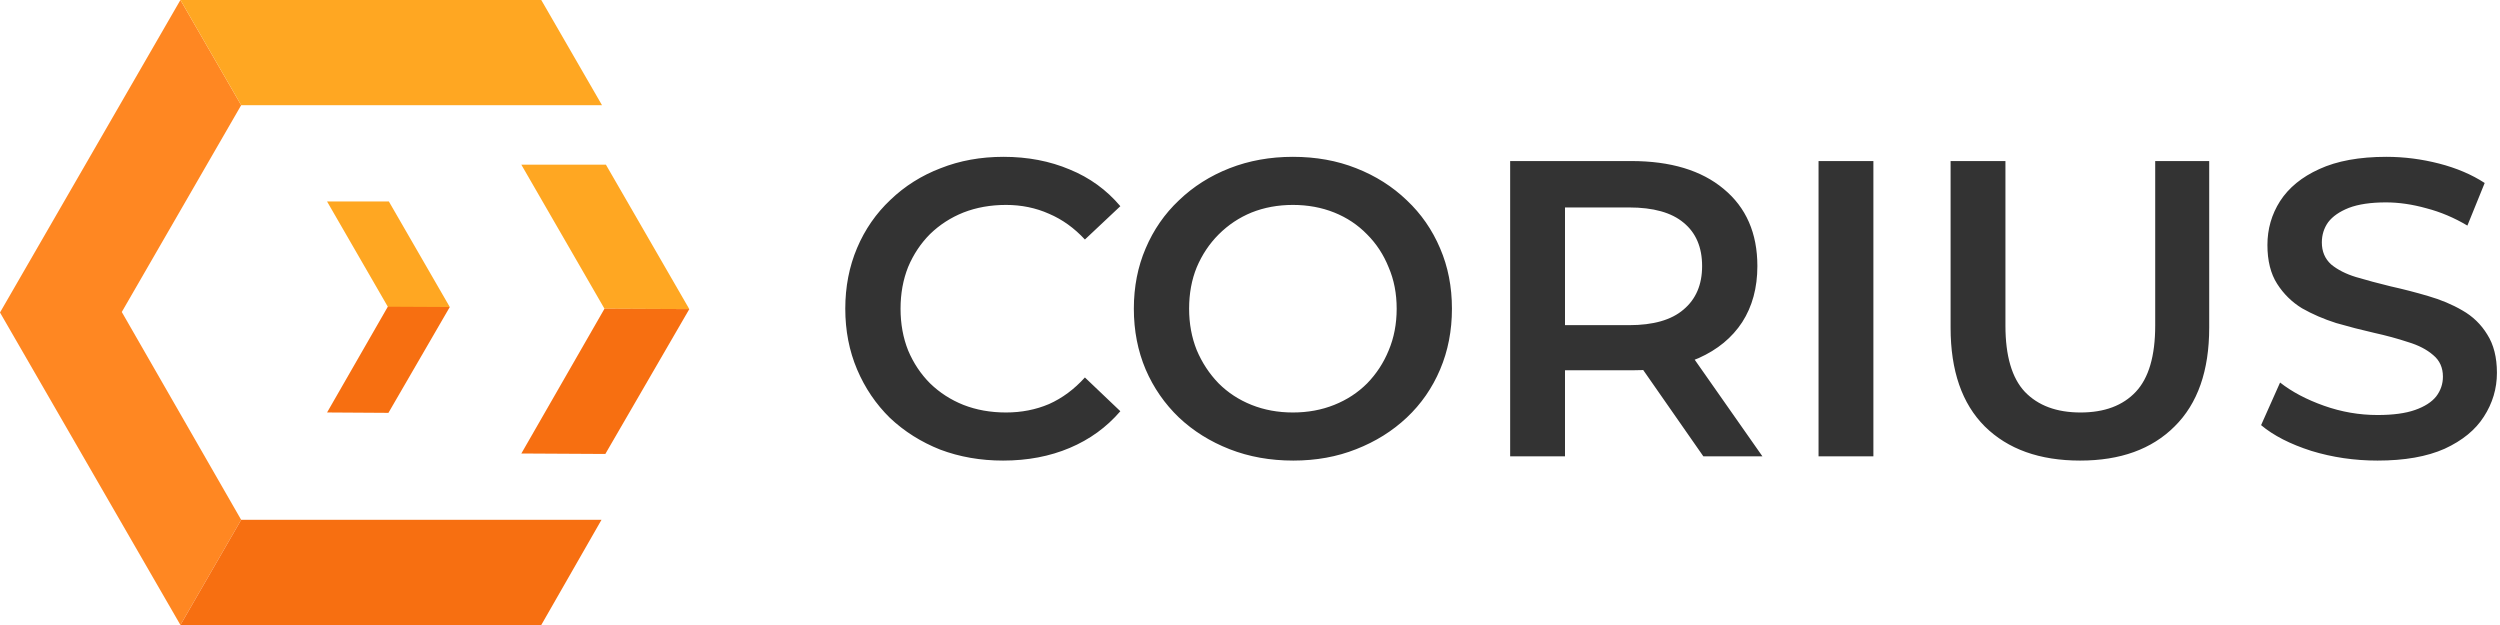 <?xml version="1.0" encoding="UTF-8" standalone="no"?>
<svg width="160" height="40" viewBox="0 0 160 40" version="1.1" xml:space="preserve" xmlns="http://www.w3.org/2000/svg" xmlns:svg="http://www.w3.org/2000/svg">
  <defs id="defs1" />
  <g id="g7">
    <path style="fill:#ff8722;fill-opacity:1;stroke:none;" d="M 11.547,0 15.435,6.733 7.794,19.967 15.434,33.268 11.547,39.999 0,20 Z" id="path1" />
    <path style="fill:#ffa722;fill-opacity:1;stroke:none;" d="M 11.547,0 15.435,6.733 38.528,6.732 34.641,0 Z" id="path2" />
    <path style="fill:#f76f11;fill-opacity:1;stroke:none;" d="M 15.434,33.268 11.547,40 h 23.094 l 3.855,-6.732 z" id="path3" />
    <path style="fill:#ffa722;fill-opacity:1;stroke:none;" d="m 20.931,12.894 3.899,6.753 3.956,0.002 -3.899,-6.755 z" id="path4" />
    <path style="fill:#ffa722;fill-opacity:1;stroke:none;" d="m 33.365,10.54 5.322,9.218 5.428,0.024 -5.336,-9.242 z" id="path5" />
    <path style="fill:#f76f11;fill-opacity:1;stroke:none;" d="m 24.82,19.629 3.966,0.02 -3.927,6.774 -3.927,-0.025 z" id="path6" />
    <path style="fill:#f76f11;fill-opacity:1;stroke:none;" d="m 38.688,19.757 5.428,0.025 -5.375,9.272 -5.375,-0.03 z" id="path7" />
  </g>
  <path id="text7" style="fill:#333333;stroke-width:0" aria-label="CORIUS" d="m 64.196,29.477 q -2.16,0 -4.023,-0.702 -1.836,-0.729 -3.213,-2.025 -1.35,-1.323 -2.106,-3.105 -0.756,-1.782 -0.756,-3.888 0,-2.106 0.756,-3.888 0.756,-1.782 2.133,-3.078 1.377,-1.323 3.213,-2.025 1.836,-0.729 4.023,-0.729 2.322,0 4.239,0.81 1.917,0.783 3.24,2.349 l -2.268,2.133 q -1.026,-1.107 -2.295,-1.647 -1.269,-0.567 -2.754,-0.567 -1.485,0 -2.727,0.486 -1.215,0.486 -2.133,1.377 -0.891,0.891 -1.404,2.106 -0.486,1.215 -0.486,2.673 0,1.458 0.486,2.673 0.513,1.215 1.404,2.106 0.918,0.891 2.133,1.377 1.242,0.486 2.727,0.486 1.485,0 2.754,-0.54 1.269,-0.567 2.295,-1.701 l 2.268,2.16 q -1.323,1.539 -3.24,2.349 -1.917,0.81 -4.266,0.81 z m 18.576,0 q -2.214,0 -4.077,-0.729 -1.863,-0.729 -3.24,-2.025 -1.377,-1.323 -2.133,-3.078 -0.756,-1.782 -0.756,-3.888 0,-2.106 0.756,-3.861 0.756,-1.782 2.133,-3.078 1.377,-1.323 3.24,-2.052 1.863,-0.729 4.05,-0.729 2.214,0 4.05,0.729 1.863,0.729 3.24,2.052 1.377,1.296 2.133,3.078 0.756,1.755 0.756,3.861 0,2.106 -0.756,3.888 -0.756,1.782 -2.133,3.078 -1.377,1.296 -3.24,2.025 -1.836,0.729 -4.023,0.729 z m -0.027,-3.078 q 1.431,0 2.646,-0.486 1.215,-0.486 2.106,-1.377 0.891,-0.918 1.377,-2.106 0.513,-1.215 0.513,-2.673 0,-1.458 -0.513,-2.646 -0.486,-1.215 -1.377,-2.106 -0.891,-0.918 -2.106,-1.404 -1.215,-0.486 -2.646,-0.486 -1.431,0 -2.646,0.486 -1.188,0.486 -2.106,1.404 -0.891,0.891 -1.404,2.106 -0.486,1.188 -0.486,2.646 0,1.431 0.486,2.646 0.513,1.215 1.404,2.133 0.891,0.891 2.106,1.377 1.215,0.486 2.646,0.486 z m 13.905,2.808 v -18.9 h 7.749 q 3.78,0 5.913,1.782 2.16,1.782 2.16,4.941 0,2.079 -0.972,3.591 -0.972,1.485 -2.781,2.295 -1.782,0.783 -4.293,0.783 h -5.832 l 1.566,-1.593 v 7.101 z m 12.366,0 -4.779,-6.858 h 3.753 l 4.806,6.858 z m -8.856,-6.723 -1.566,-1.674 h 5.67 q 2.322,0 3.483,-0.999 1.188,-0.999 1.188,-2.781 0,-1.809 -1.188,-2.781 -1.161,-0.972 -3.483,-0.972 h -5.67 l 1.566,-1.728 z m 16.227,6.723 v -18.9 h 3.51 v 18.9 z m 16.74,0.27 q -3.888,0 -6.102,-2.187 -2.187,-2.187 -2.187,-6.318 v -10.665 h 3.51 v 10.53 q 0,2.916 1.242,4.239 1.269,1.323 3.564,1.323 2.295,0 3.537,-1.323 1.242,-1.323 1.242,-4.239 v -10.53 h 3.456 v 10.665 q 0,4.131 -2.214,6.318 -2.187,2.187 -6.048,2.187 z m 19.035,0 q -2.214,0 -4.239,-0.621 -2.025,-0.648 -3.213,-1.647 l 1.215,-2.727 q 1.134,0.891 2.808,1.485 1.674,0.594 3.429,0.594 1.485,0 2.403,-0.324 0.918,-0.324 1.35,-0.864 0.432,-0.567 0.432,-1.269 0,-0.864 -0.621,-1.377 -0.621,-0.54 -1.62,-0.837 -0.972,-0.324 -2.187,-0.594 -1.188,-0.27 -2.403,-0.621 -1.188,-0.378 -2.187,-0.945 -0.972,-0.594 -1.593,-1.566 -0.621,-0.972 -0.621,-2.484 0,-1.539 0.81,-2.808 0.837,-1.296 2.511,-2.052 1.701,-0.783 4.293,-0.783 1.701,0 3.375,0.432 1.674,0.432 2.916,1.242 l -1.107,2.727 q -1.269,-0.756 -2.619,-1.107 -1.35,-0.378 -2.592,-0.378 -1.458,0 -2.376,0.351 -0.891,0.351 -1.323,0.918 -0.405,0.567 -0.405,1.296 0,0.864 0.594,1.404 0.621,0.513 1.593,0.81 0.999,0.297 2.214,0.594 1.215,0.27 2.403,0.621 1.215,0.351 2.187,0.918 0.999,0.567 1.593,1.539 0.621,0.972 0.621,2.457 0,1.512 -0.837,2.808 -0.81,1.269 -2.511,2.052 -1.701,0.756 -4.293,0.756 z" />
</svg>